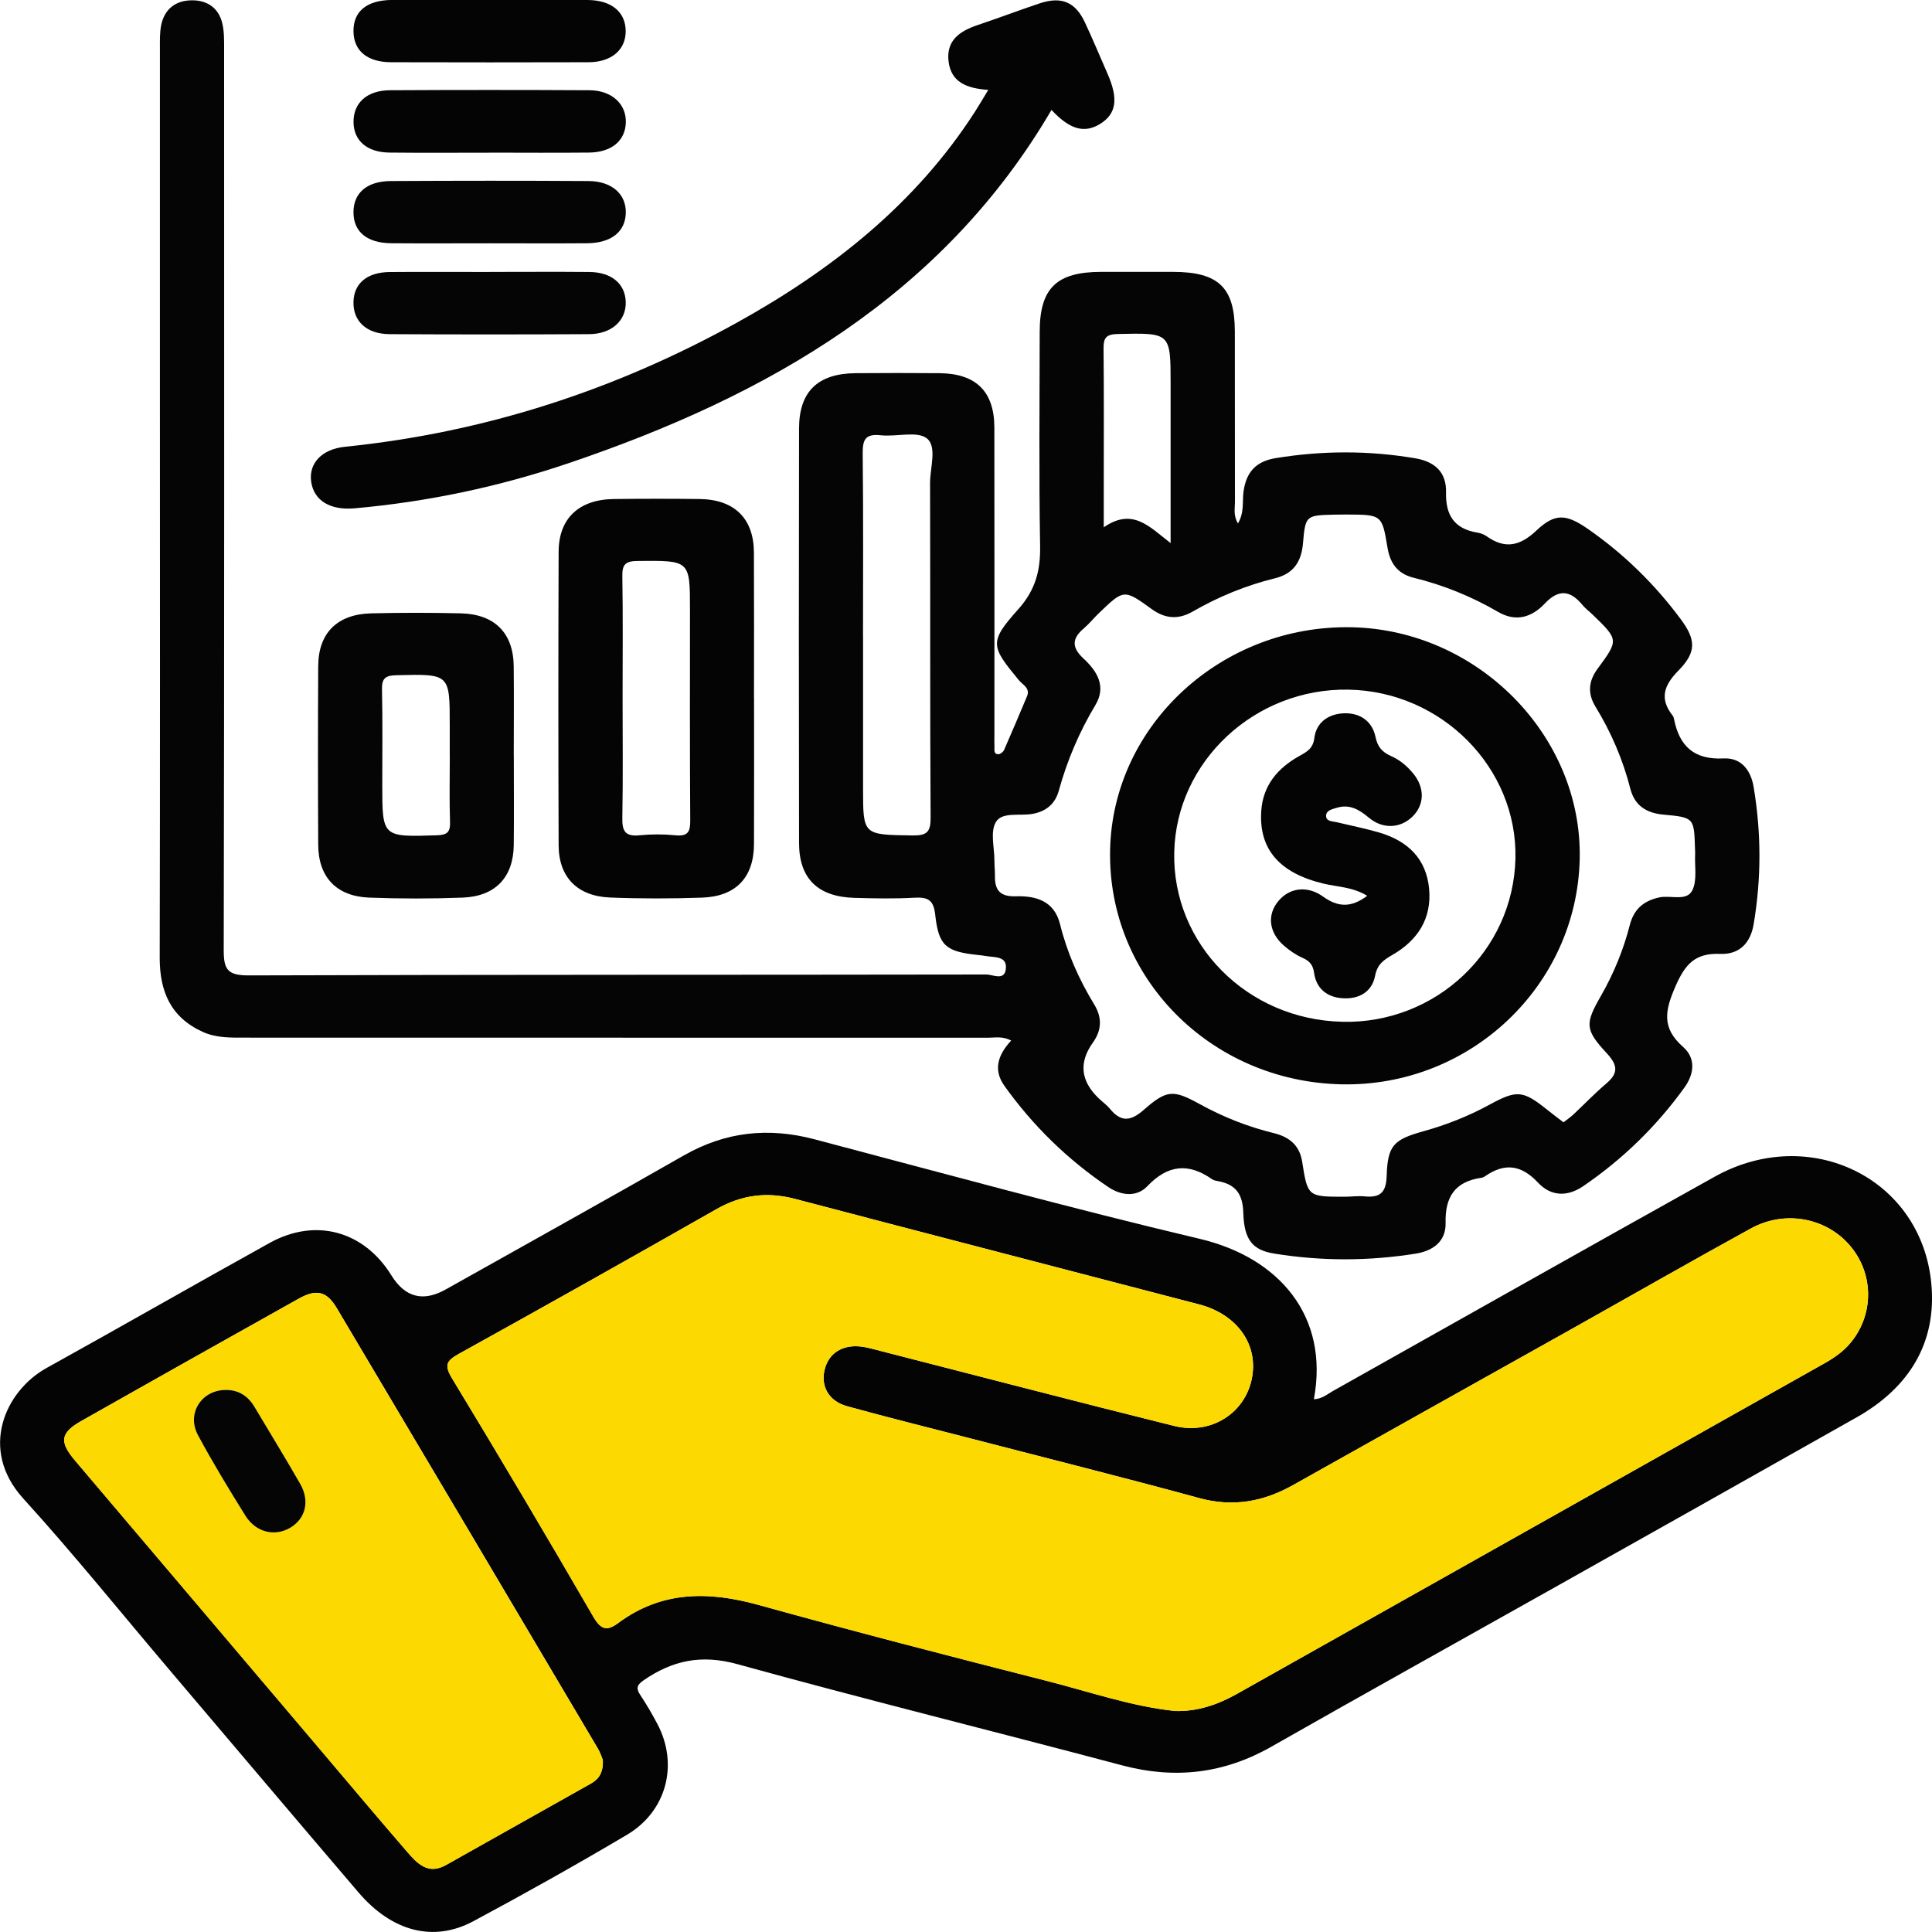 <svg width="75" height="75" viewBox="0 0 75 75" fill="none" xmlns="http://www.w3.org/2000/svg">
<g clip-path="url(#clip0_153_627)">
<path d="M39.257 40.394C38.907 40.214 38.621 40.285 38.346 40.285C28.748 40.281 19.149 40.281 9.549 40.281C8.979 40.281 8.406 40.301 7.873 40.059C6.608 39.485 6.198 38.467 6.2 37.17C6.217 29.913 6.208 22.659 6.208 15.402C6.208 10.893 6.208 6.384 6.208 1.873C6.208 1.572 6.198 1.263 6.258 0.97C6.389 0.346 6.824 0.01 7.465 0.012C8.072 0.012 8.501 0.333 8.633 0.921C8.706 1.236 8.7 1.572 8.7 1.897C8.702 13.562 8.71 25.226 8.685 36.891C8.685 37.628 8.828 37.867 9.65 37.865C19.197 37.832 28.744 37.847 38.292 37.83C38.539 37.83 38.992 38.085 39.046 37.62C39.106 37.103 38.611 37.174 38.273 37.113C38.172 37.095 38.069 37.083 37.967 37.073C36.727 36.941 36.439 36.727 36.306 35.519C36.244 34.944 36.035 34.818 35.496 34.849C34.722 34.893 33.943 34.877 33.169 34.855C31.75 34.814 31.021 34.107 31.019 32.727C31.009 27.362 31.009 21.996 31.019 16.628C31.021 15.196 31.752 14.499 33.215 14.487C34.302 14.479 35.389 14.477 36.474 14.487C37.89 14.501 38.599 15.198 38.601 16.598C38.607 20.554 38.603 24.509 38.603 28.465C38.603 28.64 38.597 28.818 38.605 28.994C38.609 29.109 38.566 29.275 38.75 29.279C38.827 29.281 38.944 29.192 38.978 29.115C39.282 28.424 39.574 27.727 39.868 27.03C40.003 26.711 39.7 26.584 39.553 26.406C38.458 25.081 38.389 24.925 39.531 23.649C40.199 22.901 40.394 22.143 40.377 21.196C40.33 18.426 40.357 15.655 40.361 12.883C40.363 11.188 41.013 10.556 42.745 10.554C43.676 10.554 44.608 10.554 45.538 10.554C47.3 10.556 47.932 11.16 47.936 12.855C47.94 15.071 47.936 17.289 47.94 19.505C47.94 19.746 47.872 19.998 48.056 20.321C48.313 19.891 48.22 19.463 48.274 19.079C48.379 18.331 48.746 17.909 49.535 17.782C51.339 17.489 53.134 17.485 54.936 17.79C55.722 17.923 56.153 18.348 56.135 19.111C56.114 19.98 56.439 20.529 57.358 20.677C57.483 20.697 57.613 20.748 57.715 20.82C58.435 21.331 59.015 21.19 59.647 20.592C60.367 19.913 60.802 19.952 61.637 20.529C63.041 21.503 64.236 22.677 65.244 24.034C65.839 24.834 65.864 25.315 65.151 26.038C64.586 26.612 64.416 27.129 64.934 27.782C64.965 27.82 64.977 27.875 64.987 27.923C65.195 28.952 65.748 29.501 66.913 29.442C67.595 29.408 67.968 29.901 68.075 30.548C68.375 32.327 68.377 34.107 68.075 35.887C67.953 36.604 67.526 37.061 66.775 37.03C65.795 36.99 65.412 37.441 65.041 38.291C64.635 39.222 64.493 39.897 65.335 40.639C65.837 41.077 65.774 41.687 65.387 42.222C64.306 43.721 62.997 44.998 61.457 46.049C60.84 46.469 60.202 46.443 59.705 45.909C59.061 45.22 58.413 45.129 57.648 45.663C57.607 45.691 57.555 45.715 57.508 45.721C56.464 45.871 56.095 46.483 56.118 47.473C56.135 48.176 55.65 48.556 54.954 48.667C53.128 48.958 51.297 48.96 49.471 48.665C48.644 48.531 48.297 48.156 48.265 47.089C48.245 46.37 47.988 45.98 47.282 45.851C47.205 45.837 47.12 45.824 47.06 45.782C46.132 45.131 45.335 45.212 44.534 46.053C44.132 46.475 43.529 46.42 43.03 46.085C41.44 45.014 40.096 43.699 38.992 42.154C38.53 41.507 38.764 40.923 39.257 40.39V40.394ZM60.693 43.57C60.84 43.455 60.968 43.368 61.078 43.265C61.506 42.865 61.912 42.438 62.36 42.059C62.824 41.663 62.807 41.358 62.385 40.899C61.513 39.96 61.527 39.743 62.161 38.636C62.652 37.776 63.022 36.869 63.267 35.915C63.42 35.317 63.78 34.974 64.414 34.837C64.851 34.742 65.472 35 65.692 34.57C65.892 34.176 65.781 33.632 65.805 33.156C65.81 33.081 65.801 33.004 65.799 32.929C65.764 31.754 65.766 31.731 64.578 31.624C63.896 31.564 63.453 31.257 63.291 30.624C63.002 29.493 62.548 28.434 61.937 27.434C61.624 26.923 61.662 26.442 62.02 25.958C62.842 24.843 62.836 24.838 61.827 23.861C61.699 23.735 61.55 23.628 61.438 23.493C60.966 22.917 60.512 22.851 59.966 23.432C59.469 23.96 58.852 24.16 58.156 23.754C57.131 23.158 56.041 22.713 54.884 22.43C54.248 22.275 53.96 21.859 53.861 21.251C53.65 19.978 53.639 19.98 52.27 19.974C52.115 19.974 51.96 19.974 51.804 19.978C50.705 20.006 50.674 20.004 50.583 21.077C50.523 21.792 50.227 22.269 49.495 22.449C48.363 22.727 47.298 23.166 46.294 23.744C45.745 24.059 45.23 24.022 44.712 23.647C43.633 22.865 43.627 22.873 42.664 23.798C42.461 23.992 42.285 24.214 42.072 24.396C41.608 24.788 41.599 25.133 42.057 25.56C42.587 26.051 42.96 26.64 42.523 27.37C41.895 28.418 41.425 29.525 41.102 30.695C40.962 31.206 40.609 31.503 40.075 31.596C39.584 31.683 38.895 31.505 38.657 31.917C38.435 32.299 38.603 32.899 38.603 33.402C38.603 33.604 38.626 33.804 38.623 34.006C38.617 34.539 38.806 34.814 39.431 34.794C40.22 34.77 40.926 34.976 41.15 35.873C41.423 36.98 41.881 38.014 42.477 38.992C42.784 39.495 42.776 39.984 42.426 40.473C41.876 41.24 41.948 41.958 42.641 42.626C42.788 42.768 42.96 42.889 43.088 43.044C43.513 43.562 43.886 43.535 44.393 43.091C45.304 42.293 45.544 42.295 46.588 42.869C47.493 43.366 48.444 43.742 49.45 43.988C50.057 44.138 50.45 44.463 50.55 45.097C50.763 46.457 50.771 46.457 52.2 46.457C52.459 46.457 52.72 46.418 52.974 46.443C53.59 46.503 53.809 46.281 53.83 45.655C53.867 44.467 54.097 44.239 55.25 43.917C56.147 43.669 57.004 43.329 57.816 42.887C58.893 42.301 59.119 42.321 60.088 43.101C60.285 43.259 60.486 43.408 60.695 43.568L60.693 43.57ZM33.504 24.721C33.504 26.685 33.504 28.647 33.504 30.61C33.504 32.428 33.504 32.402 35.41 32.432C35.993 32.443 36.13 32.293 36.126 31.729C36.099 27.402 36.118 23.073 36.105 18.746C36.105 18.152 36.383 17.34 35.983 17.02C35.608 16.719 34.801 16.964 34.192 16.897C33.564 16.828 33.486 17.097 33.49 17.624C33.517 19.99 33.502 22.356 33.502 24.721H33.504ZM45.443 21.079V14.913C45.443 12.905 45.443 12.921 43.389 12.966C42.927 12.976 42.836 13.129 42.84 13.535C42.858 15.321 42.848 17.107 42.848 18.893C42.848 19.384 42.848 19.873 42.848 20.469C43.972 19.695 44.617 20.447 45.441 21.081L45.443 21.079Z" fill="#050505"/>
<path d="M51.003 54.319C51.328 54.305 51.523 54.123 51.742 54C56.684 51.226 61.614 48.436 66.564 45.679C70.254 43.622 74.586 45.733 74.973 49.824C75.191 52.115 74.122 53.863 72.08 55.018C68.086 57.277 64.085 59.523 60.086 61.772C56.512 63.782 52.925 65.774 49.363 67.802C47.518 68.853 45.615 69.077 43.554 68.529C38.578 67.206 33.577 65.97 28.615 64.6C27.221 64.216 26.105 64.459 24.989 65.226C24.695 65.428 24.697 65.562 24.869 65.82C25.107 66.178 25.323 66.552 25.523 66.931C26.346 68.493 25.882 70.311 24.339 71.226C22.378 72.388 20.386 73.503 18.375 74.582C16.83 75.41 15.215 74.984 13.916 73.463C11.485 70.618 9.07 67.76 6.648 64.907C4.736 62.657 2.885 60.353 0.899 58.168C-0.826 56.267 0.195 53.998 1.812 53.103C4.705 51.501 7.573 49.855 10.466 48.251C12.247 47.263 14.127 47.782 15.196 49.513C15.725 50.367 16.427 50.548 17.302 50.057C20.386 48.323 23.479 46.608 26.55 44.852C28.162 43.933 29.823 43.754 31.616 44.226C36.594 45.541 41.562 46.905 46.572 48.091C49.655 48.82 51.606 51.089 51.005 54.315L51.003 54.319ZM45.598 66.42C46.484 66.448 47.278 66.174 48.029 65.749C55.623 61.475 63.219 57.2 70.815 52.929C71.223 52.701 71.596 52.44 71.883 52.073C72.77 50.945 72.726 49.384 71.78 48.313C70.848 47.261 69.27 46.974 67.972 47.687C65.702 48.933 63.455 50.22 61.198 51.487C57.53 53.543 53.861 55.592 50.196 57.651C49.048 58.295 47.872 58.515 46.557 58.156C43.602 57.349 40.63 56.606 37.665 55.836C36.07 55.422 34.469 55.028 32.881 54.588C32.179 54.394 31.866 53.828 32.005 53.202C32.152 52.533 32.703 52.178 33.453 52.275C33.631 52.299 33.807 52.345 33.981 52.39C37.847 53.38 41.707 54.39 45.582 55.353C47.137 55.741 48.539 54.707 48.64 53.188C48.719 52.006 47.899 50.99 46.559 50.638C41.328 49.271 36.093 47.917 30.866 46.541C29.781 46.257 28.795 46.38 27.82 46.935C24.5 48.824 21.172 50.697 17.83 52.547C17.343 52.816 17.232 52.98 17.542 53.495C19.404 56.568 21.237 59.657 23.036 62.764C23.332 63.273 23.569 63.325 24.003 63.002C25.679 61.758 27.495 61.76 29.444 62.301C33.163 63.333 36.903 64.301 40.645 65.252C42.289 65.671 43.9 66.232 45.6 66.418L45.598 66.42ZM23.399 68.313C23.368 68.238 23.308 68.044 23.208 67.875C19.835 62.176 16.459 56.477 13.075 50.782C12.684 50.125 12.287 50.028 11.599 50.412C8.783 51.988 5.968 53.57 3.16 55.16C2.34 55.624 2.297 55.97 2.916 56.699C6.024 60.366 9.135 64.03 12.245 67.697C13.43 69.093 14.606 70.497 15.805 71.883C16.19 72.327 16.61 72.794 17.312 72.4C19.189 71.347 21.065 70.293 22.939 69.236C23.254 69.059 23.43 68.798 23.401 68.309L23.399 68.313Z" fill="#040404"/>
<path d="M38.363 3.489C37.505 3.432 36.915 3.178 36.822 2.376C36.729 1.572 37.255 1.206 37.949 0.974C38.752 0.703 39.545 0.404 40.351 0.133C41.202 -0.152 41.74 0.071 42.113 0.863C42.424 1.525 42.703 2.2 42.997 2.869C43.424 3.842 43.337 4.422 42.703 4.812C42.088 5.19 41.521 5.022 40.819 4.267C36.602 11.471 29.818 15.36 22.069 17.982C19.379 18.893 16.606 19.481 13.763 19.733C12.827 19.816 12.183 19.44 12.079 18.695C11.982 17.994 12.481 17.436 13.396 17.343C18.814 16.79 23.871 15.147 28.592 12.533C32.299 10.481 35.546 7.913 37.845 4.341C38.008 4.089 38.158 3.828 38.365 3.489H38.363Z" fill="#040404"/>
<path d="M29.272 27.107C29.272 28.994 29.278 30.881 29.27 32.768C29.263 34.063 28.57 34.8 27.253 34.846C26.066 34.887 24.875 34.889 23.689 34.842C22.415 34.794 21.69 34.054 21.686 32.814C21.672 29.016 21.672 25.216 21.686 21.418C21.69 20.119 22.479 19.388 23.832 19.372C24.942 19.36 26.054 19.358 27.164 19.372C28.512 19.39 29.261 20.131 29.267 21.444C29.276 23.331 29.27 25.218 29.27 27.105L29.272 27.107ZM24.169 27.058C24.169 28.618 24.188 30.178 24.159 31.737C24.148 32.236 24.248 32.485 24.823 32.426C25.283 32.38 25.758 32.38 26.217 32.426C26.731 32.479 26.799 32.263 26.795 31.828C26.776 29.111 26.785 26.394 26.785 23.677C26.785 21.739 26.785 21.758 24.755 21.776C24.264 21.78 24.151 21.925 24.159 22.378C24.186 23.937 24.169 25.497 24.169 27.056V27.058Z" fill="#040404"/>
<path d="M19.946 29.329C19.946 30.487 19.957 31.643 19.944 32.8C19.932 34.047 19.238 34.794 17.967 34.845C16.755 34.891 15.537 34.891 14.326 34.845C13.057 34.794 12.359 34.047 12.353 32.796C12.34 30.483 12.34 28.17 12.353 25.857C12.359 24.574 13.09 23.843 14.409 23.81C15.571 23.782 16.732 23.782 17.894 23.81C19.209 23.843 19.93 24.58 19.942 25.863C19.955 27.018 19.944 28.176 19.944 29.334L19.946 29.329ZM17.459 29.354C17.459 28.952 17.459 28.55 17.459 28.148C17.459 26.148 17.459 26.162 15.388 26.212C14.949 26.222 14.819 26.342 14.829 26.768C14.856 27.998 14.84 29.229 14.84 30.459C14.84 32.505 14.84 32.493 16.954 32.426C17.36 32.414 17.482 32.305 17.47 31.913C17.441 31.061 17.461 30.206 17.461 29.352L17.459 29.354Z" fill="#050505"/>
<path d="M18.992 9.445C17.725 9.445 16.457 9.453 15.19 9.443C14.248 9.435 13.726 9 13.722 8.251C13.716 7.499 14.233 7.035 15.169 7.028C17.731 7.014 20.291 7.012 22.852 7.028C23.757 7.035 24.312 7.542 24.293 8.267C24.277 8.994 23.73 9.435 22.796 9.443C21.529 9.453 20.262 9.445 18.994 9.445H18.992Z" fill="#050505"/>
<path d="M19.023 7.51331e-05C20.286 7.51331e-05 21.552 -0.006 22.815 7.51331e-05C23.728 0.006 24.279 0.459 24.289 1.192C24.3 1.927 23.743 2.414 22.846 2.416C20.293 2.424 17.737 2.422 15.184 2.416C14.258 2.414 13.732 1.974 13.722 1.222C13.711 0.438 14.242 0.002 15.229 -0.002C16.493 -0.008 17.758 -0.002 19.021 -0.002L19.023 7.51331e-05Z" fill="#040404"/>
<path d="M19.002 10.556C20.293 10.556 21.583 10.547 22.871 10.558C23.736 10.564 24.269 11.012 24.291 11.717C24.314 12.44 23.747 12.968 22.867 12.972C20.286 12.986 17.708 12.986 15.128 12.972C14.227 12.968 13.701 12.467 13.722 11.715C13.74 10.998 14.254 10.566 15.134 10.56C16.424 10.55 17.714 10.558 19.002 10.558V10.556Z" fill="#050505"/>
<path d="M18.99 5.927C17.7 5.927 16.41 5.937 15.122 5.923C14.252 5.915 13.736 5.467 13.724 4.75C13.711 4 14.239 3.507 15.145 3.503C17.723 3.489 20.303 3.489 22.883 3.503C23.759 3.509 24.325 4.048 24.294 4.772C24.265 5.473 23.732 5.915 22.86 5.923C21.57 5.935 20.28 5.927 18.992 5.925L18.99 5.927Z" fill="#040404"/>
<path d="M45.598 66.42C43.898 66.237 42.287 65.673 40.643 65.255C36.901 64.303 33.161 63.336 29.442 62.303C27.493 61.762 25.677 61.76 24.001 63.004C23.567 63.328 23.331 63.277 23.034 62.766C21.235 59.659 19.402 56.57 17.54 53.497C17.228 52.982 17.342 52.818 17.828 52.55C21.171 50.699 24.498 48.826 27.818 46.938C28.793 46.382 29.779 46.259 30.864 46.544C36.093 47.919 41.326 49.273 46.557 50.641C47.897 50.99 48.717 52.006 48.638 53.19C48.537 54.709 47.135 55.742 45.58 55.356C41.707 54.392 37.845 53.382 33.979 52.392C33.805 52.348 33.629 52.301 33.451 52.277C32.701 52.18 32.152 52.533 32.003 53.204C31.864 53.831 32.179 54.396 32.879 54.59C34.465 55.031 36.066 55.424 37.663 55.839C40.628 56.608 43.6 57.354 46.555 58.158C47.87 58.515 49.046 58.297 50.194 57.653C53.859 55.594 57.529 53.546 61.196 51.489C63.455 50.222 65.7 48.935 67.97 47.689C69.268 46.976 70.848 47.263 71.778 48.315C72.724 49.386 72.768 50.948 71.882 52.075C71.594 52.443 71.219 52.701 70.813 52.931C63.217 57.202 55.621 61.477 48.027 65.752C47.276 66.174 46.483 66.449 45.596 66.422L45.598 66.42Z" fill="#FCD900"/>
<path d="M23.398 68.313C23.427 68.802 23.252 69.063 22.937 69.24C21.063 70.297 19.186 71.352 17.31 72.404C16.608 72.798 16.188 72.331 15.803 71.887C14.606 70.501 13.427 69.097 12.243 67.701C9.132 64.034 6.022 60.37 2.914 56.703C2.294 55.972 2.338 55.626 3.158 55.164C5.966 53.572 8.78 51.992 11.597 50.416C12.286 50.03 12.684 50.127 13.073 50.786C16.457 56.481 19.832 62.178 23.206 67.879C23.307 68.049 23.365 68.242 23.396 68.317L23.398 68.313ZM8.762 53.956C7.822 53.96 7.231 54.871 7.685 55.711C8.259 56.774 8.886 57.81 9.526 58.836C9.932 59.485 10.655 59.659 11.253 59.313C11.856 58.966 12.04 58.283 11.659 57.61C11.085 56.604 10.474 55.618 9.884 54.62C9.634 54.196 9.277 53.952 8.762 53.954V53.956Z" fill="#FCD900"/>
<path d="M61.324 33.346C61.214 38.277 57.062 42.202 52.069 42.093C46.981 41.982 42.989 37.935 43.094 32.994C43.196 28.146 47.426 24.247 52.469 24.35C57.373 24.451 61.43 28.57 61.324 33.346ZM52.121 39.667C55.745 39.742 58.744 36.909 58.829 33.331C58.911 29.81 55.967 26.834 52.341 26.772C48.711 26.711 45.664 29.554 45.584 33.081C45.501 36.651 48.419 39.59 52.121 39.665V39.667Z" fill="#040404"/>
<path d="M8.762 53.956C9.276 53.956 9.632 54.198 9.884 54.622C10.475 55.62 11.085 56.606 11.659 57.612C12.04 58.283 11.856 58.968 11.253 59.315C10.657 59.659 9.932 59.487 9.526 58.838C8.886 57.812 8.257 56.776 7.685 55.713C7.232 54.871 7.822 53.96 8.762 53.958V53.956Z" fill="#050505"/>
<path d="M53.074 34.774C52.5 34.428 51.925 34.432 51.39 34.305C49.673 33.897 48.866 32.97 48.961 31.489C49.025 30.491 49.599 29.812 50.454 29.34C50.755 29.174 50.974 29.045 51.024 28.643C51.098 28.055 51.552 27.719 52.154 27.691C52.8 27.661 53.273 28.002 53.397 28.608C53.48 29.008 53.664 29.202 54.016 29.358C54.345 29.503 54.623 29.74 54.853 30.018C55.321 30.578 55.304 31.255 54.815 31.717C54.347 32.158 53.676 32.194 53.136 31.74C52.757 31.422 52.384 31.204 51.881 31.362C51.718 31.412 51.481 31.459 51.479 31.665C51.477 31.895 51.719 31.877 51.887 31.917C52.438 32.049 52.995 32.16 53.536 32.317C54.652 32.643 55.37 33.34 55.478 34.503C55.584 35.647 55.047 36.497 54.053 37.069C53.712 37.265 53.465 37.438 53.382 37.877C53.264 38.495 52.772 38.794 52.121 38.752C51.504 38.713 51.098 38.364 51.015 37.778C50.97 37.453 50.839 37.303 50.554 37.178C50.299 37.065 50.061 36.899 49.849 36.717C49.255 36.204 49.176 35.513 49.63 34.974C50.061 34.461 50.748 34.366 51.359 34.804C51.931 35.214 52.444 35.251 53.074 34.776V34.774Z" fill="#040404"/>
</g>
<defs>
<clipPath id="clip0_153_627">
<rect width="75" height="75" fill="white"/>
</clipPath>
</defs>
</svg>
